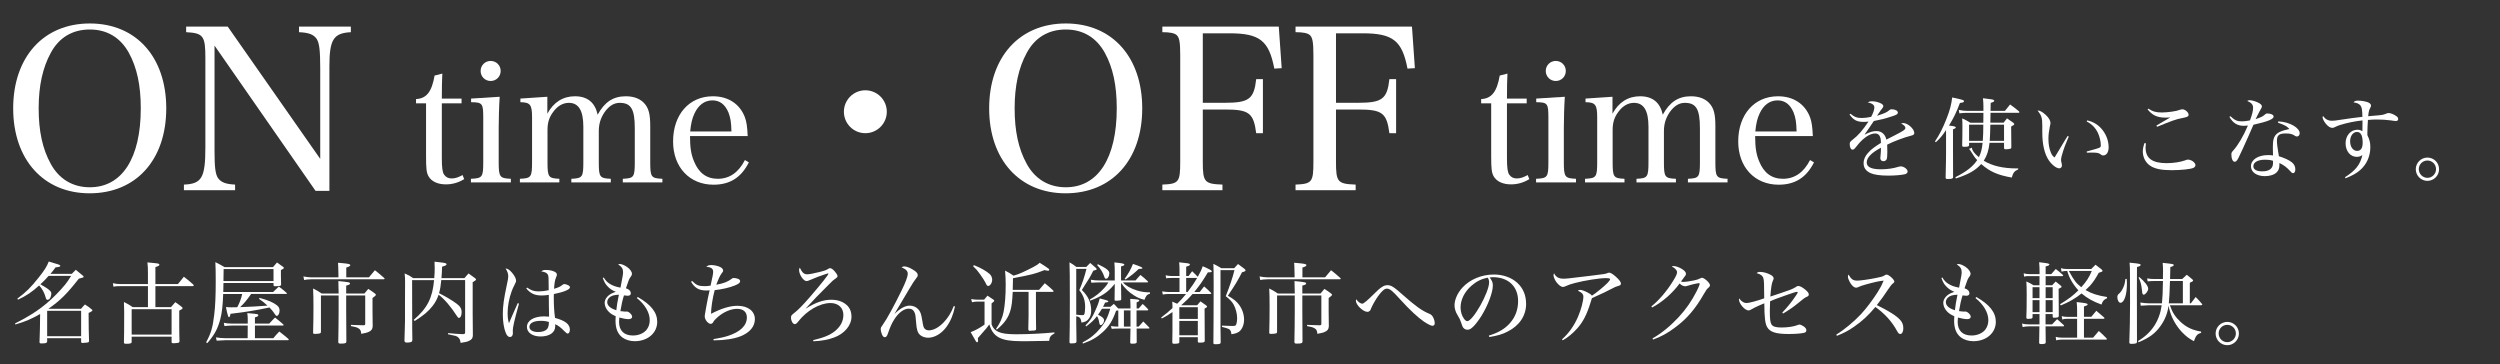 <?xml version="1.0" encoding="UTF-8"?><svg id="_レイヤー_2" xmlns="http://www.w3.org/2000/svg" width="1156.013" height="168.464" viewBox="0 0 1156.013 168.464"><rect x="0" y="0" width="1156.013" height="168.464" fill="#333333" stroke="none"/><defs><style>.cls-1{fill:#fff;stroke-width:0px;}</style></defs><g id="_レイヤー_1-2"><path class="cls-1" d="M33.198,126.641c.74-.822.987-1.069,1.85-1.892,1.439,1.192,1.892,1.562,3.414,2.837.165.165.206.247.206.329,0,.37-.206.452-2.221.946-5.552,7.073-8.554,10.075-14.105,13.94h15.133c.699-.864.946-1.151,1.81-2.015,1.439.905,1.851,1.234,3.208,2.344.165.123.247.206.247.329,0,.329-.576.74-1.768,1.234.041,6.826.041,8.553.206,13.036-.082.329-.165.494-.411.576-.206.083-.247.083-2.632.288-.37,0-.535-.124-.617-.494v-1.727h-15.709v1.686c-.206.576-.781.74-2.673.74-.576,0-.74-.082-.864-.494.165-4.153.247-8.183.288-13.118-4.03,2.303-6.827,3.495-11.432,4.852l-.165-.493c6.127-3.043,10.527-5.839,14.804-9.458,2.919-2.467,6.004-5.634,8.348-8.471.987-1.233,1.563-2.097,2.796-4.071h-10.404c-1.316,1.521-2.509,2.714-3.825,3.907q.329.247,2.796,1.686c.576.329,1.398,1.028,1.851,1.522.288.329.411.658.411,1.11,0,.617-.247,1.522-.576,2.098-.247.411-.822.781-1.192.781-.452,0-.658-.329-.905-1.275-.535-1.974-1.604-3.948-2.961-5.387-3.413,3.125-5.921,4.771-9.787,6.58l-.288-.493c3.948-2.92,6.25-5.182,9.828-9.705,2.632-3.29,3.866-5.223,4.688-7.443,1.069.329,1.892.576,2.426.74,2.467.699,2.919.905,2.919,1.275s-.699.576-2.179.658c-1.028,1.398-1.398,1.851-2.385,3.043h9.87ZM21.807,155.468h15.709v-11.761h-15.709v11.761Z"/><path class="cls-1" d="M82.263,131.37c.905-1.151,1.851-2.303,2.755-3.413,1.974,1.521,2.55,2.015,4.359,3.619.124.165.206.288.206.411,0,.165-.247.329-.411.329h-17.312v9.705h7.196c.864-1.028,1.152-1.357,2.015-2.303,1.316.905,1.727,1.234,2.961,2.18.288.206.37.37.37.576,0,.37-.206.494-1.521,1.151v6.868c0,2.796.041,5.181.123,7.32-.041.411-.164.576-.576.699-.288.083-1.562.206-2.179.206-.699,0-.905-.124-.905-.576v-2.467h-18.464v2.509c-.083.617-.658.781-2.591.781-.74,0-.987-.165-.987-.617v-.124q.123-3.043.123-13.735c0-.946-.041-2.426-.123-4.853,1.851.946,2.385,1.234,4.071,2.385h7.032v-9.705h-12.378c-1.851,0-2.673.041-3.578.247l-.247-1.604c1.192.288,2.385.411,3.824.411h12.378v-4.77c0-2.961-.041-3.496-.247-5.264,4.4.411,4.647.452,5.058.576.329.123.494.288.494.493,0,.37-.37.617-1.851,1.11v7.854h10.404ZM60.879,154.728h18.464v-11.761h-18.464v11.761Z"/><path class="cls-1" d="M116.113,135.935c-2.138,3.043-3.29,4.4-5.058,6.086,4.729-.165,7.896-.329,12.625-.699-1.522-1.398-2.221-1.974-3.907-3.125l.247-.452c3.989,1.069,6.333,2.097,8.019,3.413.863.658,1.233,1.439,1.233,2.426,0,1.316-.576,2.467-1.274,2.467-.412,0-.412-.041-1.439-1.562-.411-.617-.946-1.275-1.974-2.303-6.004,1.274-11.226,2.138-18.011,2.919-.165,1.11-.37,1.562-.74,1.562q-.453,0-1.357-4.688c1.069.082,1.563.123,2.55.123q.37,0,2.673-.041c1.11-2.015,1.851-4.112,2.303-6.127h-8.8c-.206,5.511-.576,8.759-1.357,11.72-1.192,4.4-2.673,7.196-6.004,11.021l-.534-.411c2.262-4.112,3.084-6.991,3.742-12.707.493-3.907.699-8.841.699-15.298,0-4.235-.041-6.539-.165-9.047,1.892.946,2.468,1.275,4.236,2.303h22.412c.781-.946,1.028-1.233,1.851-2.138,1.275.863,1.686,1.151,2.878,2.056.206.165.288.288.288.452,0,.288-.37.535-1.357.987v2.344c0,1.521,0,1.933.082,4.482-.124.329-.247.411-.535.493-.535.083-1.439.165-2.344.165-.37,0-.494-.082-.617-.411v-1.069h-23.152c0,.782-.041,1.522-.041,1.892,0,1.357,0,1.604-.041,2.262h23.028c1.151-1.11,1.48-1.439,2.673-2.509,1.521,1.151,2.015,1.521,3.536,2.878.124.083.206.206.206.288,0,.165-.164.247-.452.247h-16.12ZM114.55,147.244c0-.74-.041-1.316-.206-2.468,2.385.165,4.441.412,4.853.576.123.083.247.247.247.412,0,.411-.37.658-1.562.987v2.878h6.621c1.11-1.233,1.48-1.604,2.673-2.796,1.686,1.316,2.221,1.769,3.907,3.249.041.082.041.164.041.247,0,.124-.123.206-.329.206h-12.912v5.839h8.512c1.151-1.398,1.521-1.81,2.755-3.084,1.809,1.398,2.344,1.851,4.153,3.372.123.123.247.288.247.37,0,.164-.165.288-.494.288h-28.827c-.781,0-2.221.083-4.03.206l-.37-1.521c1.562.247,2.919.37,4.235.37h10.445l.041-5.839h-7.279c-.781,0-2.837.124-3.495.247l-.288-1.521c1.028.247,2.221.37,3.742.37h7.32v-2.385ZM126.476,124.42h-23.069q0,1.192-.083,5.552h23.152v-5.552Z"/><path class="cls-1" d="M156.501,127.299q-.082-4.77-.206-5.798c1.028.082,1.81.164,2.303.206,2.632.247,3.372.452,3.372.904,0,.37-.494.699-1.851,1.11v4.523h10.486c1.151-1.439,1.521-1.85,2.755-3.29,1.809,1.439,2.385,1.892,4.235,3.537.165.123.247.288.247.37,0,.165-.206.288-.453.288h-33.433c-1.274,0-2.467.124-3.331.329l-.329-1.645c1.275.247,2.632.411,3.619.411h12.583v-.946ZM168.509,135.729c.74-.905.946-1.192,1.768-2.138,1.521.946,1.974,1.275,3.208,2.221.206.206.329.37.329.493,0,.288-.452.74-1.562,1.48v6.168q.041,5.223.082,6.95c-.123,1.357-.535,1.933-1.809,2.55-.782.37-1.769.617-3.496.904-.082-1.439-.411-2.056-1.357-2.59-.781-.453-1.727-.699-3.413-.987l.041-.576c.699.041,1.316.041,1.686.083q2.796.082,4.277.123c.493-.082.617-.247.617-.74v-13.036h-8.8v6.909q.082,6.826.082,14.187c0,.987-.37,1.151-2.714,1.151-.781,0-.987-.164-1.028-.781.082-4.235.164-10.034.164-14.311v-7.155h-8.183v16.819c0,.411-.124.576-.452.699-.288.124-1.398.247-2.344.247-.617,0-.822-.124-.822-.576.123-4.976.165-7.443.165-11.925,0-3.907-.042-5.469-.165-8.512,1.85.946,2.385,1.275,3.989,2.344h7.813v-.37c0-1.851-.041-3.824-.123-5.387,4.77.452,5.387.576,5.387,1.11,0,.411-.411.617-1.768.987v3.66h8.43Z"/><path class="cls-1" d="M204.044,129.52c-.247,2.673-.494,4.153-1.028,6.045,2.755,1.357,5.675,3.084,8.019,4.771,1.81,1.316,2.426,2.385,2.426,4.071,0,1.48-.535,2.591-1.275,2.591-.288,0-.494-.165-.987-.987-2.755-4.277-5.716-7.731-8.389-9.746-.617,1.892-1.439,3.496-2.755,5.182-1.974,2.549-4.112,4.359-8.307,6.991l-.452-.535c6.25-5.305,8.718-10.157,9.417-18.382h-10.157l.041,19.204c0,3.125,0,4.771.083,8.513-.124.863-.494,1.069-2.056,1.151h-.617c-.658,0-.946-.247-.987-.905l.247-8.924v-9.417l.042-8.594c0-1.769-.042-2.55-.206-4.112,1.809.781,2.344,1.069,3.948,2.179h9.746c.165-1.892.206-3.125.206-4.482,0-1.069-.042-1.728-.083-3.125.946.124,1.727.206,2.18.247,2.714.288,3.372.453,3.372.946,0,.411-.412.658-2.056,1.11-.083,2.344-.124,3.372-.288,5.305h10.61c.781-.946,1.028-1.233,1.892-2.179,1.316.905,1.727,1.192,2.96,2.138.329.247.535.494.535.617,0,.329-.411.658-1.562,1.275v14.722c0,.74,0,2.426.041,4.729,0,1.768,0,2.056.041,5.099-.041,1.357-.452,1.933-1.686,2.549-.822.453-1.809.658-3.989.987-.165-1.398-.493-2.056-1.233-2.673-.658-.493-1.069-.617-4.565-1.316v-.534c3.084.288,4.153.37,6.785.493.823-.041,1.11-.206,1.11-.74v-24.262h-11.021Z"/><path class="cls-1" d="M239.991,140.376c-2.262,8.183-2.879,10.979-2.879,12.542,0,.206,0,.411.042.658v.535c0,1.028-.535,1.727-1.316,1.727-.823,0-1.439-.617-1.974-1.933-.863-2.056-1.357-5.223-1.357-8.554,0-3.701.452-7.114,1.851-13.611.535-2.426.658-3.125.658-3.948,0-1.234-.329-2.18-1.233-3.66,1.028.123,1.768.576,2.878,1.85,1.234,1.398,1.974,2.796,1.974,3.784,0,.493-.083.699-.699,1.933-.699,1.357-.946,1.933-1.357,3.043-1.152,3.125-1.851,6.868-1.851,9.952,0,1.933.165,3.249.617,4.77.535-1.233.74-1.686,1.768-4.112.864-1.933,1.193-2.714,2.303-5.181l.576.206ZM243.733,132.974c1.974,1.357,3.208,1.768,5.428,1.768,1.274,0,3.043-.206,4.564-.576,0-5.675-.041-6.539-.411-7.196-.412-.781-1.398-1.275-3.002-1.439.617-.576,1.028-.699,2.22-.699,1.234,0,2.426.206,3.455.617,1.028.37,1.521.904,1.521,1.521,0,.329,0,.37-.37,1.274-.535,1.275-.74,2.426-.946,5.305,1.933-.576,2.919-1.028,3.783-1.728.411-.37.617-.452.946-.452.576,0,1.48.288,2.015.617.37.206.617.535.617.864,0,1.028-2.755,2.18-7.443,3.125-.041.576-.041,1.069-.041,1.274,0,3.783.165,6.703.576,9.746,4.812,1.316,6.868,2.961,6.868,5.428,0,1.028-.411,1.81-.987,1.81-.37,0-.658-.206-1.48-1.028-1.851-1.851-2.714-2.549-4.318-3.29v1.028c0,2.837-2.673,4.647-6.785,4.647-3.701,0-6.292-1.81-6.292-4.4,0-2.96,3.167-4.894,7.937-4.894.699,0,1.275.042,2.303.124v-.658l-.083-4.277-.041-5.14c-1.234.206-2.138.288-3.249.288-3.208,0-5.141-.864-7.155-3.249l.37-.411ZM250.025,148.354c-3.249,0-5.223,1.069-5.223,2.796,0,1.439,1.563,2.385,3.989,2.385,1.85,0,3.331-.452,4.112-1.316.453-.494.699-1.11.823-1.892.041-.288.082-.987.082-1.316v-.124c-1.11-.37-2.303-.535-3.783-.535Z"/><path class="cls-1" d="M279.187,128.327c.905,1.48,1.562,2.138,2.837,2.961,1.439.863,2.714,1.316,4.894,1.727,1.11-5.757,1.193-6.168,1.193-7.196,0-1.522-.576-2.426-2.262-3.578.329-.123.452-.164.74-.164.823,0,1.974.452,3.29,1.316,1.439.987,2.344,2.262,2.344,3.249,0,.452-.123.699-.534,1.275-.823,1.11-.864,1.274-2.262,5.387,1.439.412,2.262,1.275,2.262,2.385,0,.658-.535,1.069-1.439,1.069-.411,0-1.028-.083-1.727-.165-.699,2.221-1.193,4.4-1.645,7.279.864.123,1.604.206,2.056.206h.37c.247-.042.411-.042.452-.042,1.028,0,2.55,1.439,2.55,2.426,0,.658-.617,1.11-1.604,1.11-1.151,0-2.714-.288-4.318-.74-.082.987-.123,1.48-.123,2.015,0,4.03,2.303,6.292,6.415,6.292,2.673,0,5.14-1.069,6.415-2.796.905-1.234,1.357-2.673,1.357-4.277,0-3.496-2.179-7.238-5.963-10.24l.412-.493c6.168,3.537,9.006,7.155,9.006,11.473,0,5.181-4.4,8.965-10.404,8.965-2.179,0-4.277-.658-5.716-1.728-2.139-1.645-3.167-4.112-3.167-7.772,0-.535.041-1.069.082-2.056-1.562-.699-2.344-1.192-3.208-2.056-1.192-1.151-1.892-2.714-1.892-4.112,0-1.028.453-2.015,1.275-2.919.946-.987,1.974-1.563,3.866-2.18-1.686-.699-2.838-1.439-3.989-2.755-.863-.946-1.316-1.768-2.015-3.66l.452-.206ZM281.654,137.703c-.535.576-.863,1.275-.863,1.974,0,1.645,1.439,2.92,4.194,3.783.206-2.097.576-4.235,1.192-7.196-2.385.124-3.578.494-4.523,1.439Z"/><path class="cls-1" d="M320.068,129.931c1.892,1.933,3.002,2.385,5.675,2.385.987,0,1.645-.041,2.837-.247.987-4.441,1.192-5.552,1.192-6.374,0-1.48-.946-2.18-3.208-2.303.822-.658,1.275-.823,2.303-.823,1.316,0,2.92.329,4.071.864.905.411,1.439,1.028,1.439,1.645,0,.452-.041.493-.699,1.357-.699.905-1.398,2.344-2.467,5.223,3.208-.535,5.428-1.398,7.155-2.755.37-.288.535-.37.863-.37.576,0,1.357.165,1.974.37.74.288,1.028.617,1.028,1.151,0,.699-.699,1.234-2.385,1.933-2.591,1.028-5.716,1.769-9.376,2.18-1.028,3.948-1.645,7.978-1.686,10.938,4.729-2.467,8.759-3.701,12.254-3.701,4.811,0,8.019,2.468,8.019,6.168,0,3.413-2.385,6.25-6.662,7.937-2.919,1.152-7.402,1.851-11.72,1.851h-.74v-.576c3.495-.576,4.77-.863,6.456-1.398,5.839-1.81,8.965-4.812,8.965-8.595,0-2.508-1.645-3.989-4.482-3.989s-6.127,1.357-8.923,3.742c-1.234,1.069-1.728,1.604-2.262,2.591-.247.37-.658.617-1.069.617-1.193,0-2.755-1.933-2.755-3.455,0-.37.083-.904.206-1.562.042-.206.247-1.439.535-3.084.37-2.097,1.069-5.552,1.521-7.402-.699.042-1.069.083-1.48.083-3.372,0-5.387-1.11-7.114-4.071l.535-.329Z"/><path class="cls-1" d="M376.001,157.277c4.935-1.151,7.772-2.303,10.157-4.236,2.549-2.097,3.824-4.564,3.824-7.443,0-3.29-2.385-5.469-5.963-5.469-4.935,0-10.938,3.454-14.886,8.512-.74.946-1.11,1.234-1.645,1.234-.863,0-1.727-1.48-1.727-3.002,0-.823.206-1.152,1.275-1.974,1.892-1.439,3.989-3.537,7.402-7.484,5.305-6.127,8.636-10.322,8.636-10.897,0-.082-.082-.123-.123-.123-.042,0-.083,0-.124.041-.165.041-.494.165-.987.288-2.221.699-5.099,1.769-7.073,2.673-1.11.493-1.398.576-1.851.576-1.398,0-3.413-3.002-3.413-5.141,0-.329.083-.576.329-1.069,1.11,2.344,1.974,3.084,3.413,3.084.946,0,2.878-.37,5.88-1.11,2.139-.576,2.837-.781,3.537-1.233.617-.412.822-.494,1.192-.494.576,0,1.398.576,2.303,1.686.74.863,1.11,1.521,1.11,1.974,0,.412-.165.617-.699.987-1.151.781-1.604,1.151-3.331,2.919-4.564,4.523-7.402,7.484-10.65,11.062l.041.041c4.564-2.837,8.101-4.071,11.761-4.071,2.879,0,5.346.822,7.114,2.426,1.48,1.316,2.221,3.125,2.221,5.428,0,3.989-3.249,7.854-7.978,9.582-2.879,1.069-5.84,1.604-9.623,1.769l-.123-.535Z"/><path class="cls-1" d="M441.597,141.692c-.781,3.824-2.015,6.785-3.948,9.458-2.22,3.084-5.469,5.017-8.471,5.017-1.357,0-2.714-.452-3.619-1.192-1.192-.987-1.686-2.385-1.933-5.716-.206-2.961-.329-3.742-.658-4.605-.493-1.275-1.398-1.933-2.755-1.933-2.139,0-4.482,1.686-6.457,4.606-1.357,2.056-2.015,3.537-3.249,7.073-.37,1.11-.781,1.521-1.398,1.521-.494,0-.905-.412-1.275-1.234-.329-.822-.576-1.768-.576-2.467s.082-.864,1.028-2.18c1.686-2.262,5.305-8.923,8.677-15.832,1.81-3.742,2.796-6.374,2.796-7.525,0-1.357-.74-2.138-2.878-3.084.535-.329.822-.411,1.275-.411,1.151,0,2.878.699,4.605,1.892,1.151.781,1.604,1.398,1.604,2.097,0,.576-.124.822-.823,1.645-.617.74-1.357,1.892-3.454,5.387q-4.359,7.279-6.456,10.897h.041c2.673-2.591,4.894-3.783,7.032-3.783,1.48,0,2.92.617,3.825,1.604,1.069,1.11,1.439,2.179,1.933,5.264.494,2.96.617,3.372,1.275,3.948.493.411,1.069.617,1.768.617,2.097,0,4.647-1.357,6.868-3.701,2.056-2.179,3.413-4.4,4.646-7.525l.576.165Z"/><path class="cls-1" d="M449.087,138.279c.946.165,1.933.288,2.591.288h3.372l1.562-1.85c1.234.781,1.562,1.028,2.714,1.809.288.206.411.37.411.535,0,.247-.247.494-1.234,1.234v9.664c.658,1.81,1.48,2.714,3.167,3.496,1.686.781,4.194,1.11,8.266,1.11,5.51,0,12.337-.329,17.642-.863v.493c-1.727.864-2.303,1.686-2.426,3.414l-10.445.165h-2.467c-9.417,0-13.036-1.892-14.763-7.772-1.028,1.439-1.604,2.139-3.125,3.824-1.233,1.398-1.521,1.686-2.18,2.509.042.781.083,1.069.083,1.192,0,.453-.165.74-.452.74-.165,0-.329-.124-.535-.411-.083-.165-1.48-2.591-2.426-4.277,1.809-.617,4.482-2.056,6.415-3.495v-10.61h-3.578c-.74,0-1.234.083-2.221.288l-.37-1.48ZM450.362,122.611c2.919,1.11,5.963,2.838,7.361,4.195.658.617,1.069,1.604,1.069,2.549,0,1.398-.946,2.879-1.851,2.879-.453,0-.658-.247-1.151-1.316-.329-.74-1.439-2.509-2.632-4.153-1.11-1.563-1.769-2.344-3.208-3.701l.411-.453ZM479.024,146.174q.042,2.221.042,3.783,0,1.192.041,2.097c-.041.699-.288.822-1.81.822-.247.042-.576.042-1.028.083h-.124c-.452,0-.617-.247-.658-.822l.123-5.84v-11.35h-7.32c-.247,4.647-.452,6.292-1.028,8.471-.987,3.496-2.796,6.045-6.292,8.965l-.411-.288c1.933-2.755,2.92-5.058,3.496-7.813.658-3.413.987-7.608.987-12.707,0-2.262-.082-3.865-.288-6.456,1.728.905,2.262,1.233,3.907,2.344,2.714-.781,4.606-1.645,9.088-3.948,1.604-.863,2.22-1.275,3.002-2.015,1.398.822,3.454,2.22,4.153,2.755.165.124.288.37.288.494,0,.247-.288.452-.576.452-.124,0-.699-.082-1.686-.288-4.359,1.727-5.88,2.097-14.516,3.742-.041,1.768-.041,2.015-.124,5.387h12.172q1.398-1.604,2.673-3.084c1.727,1.398,2.221,1.851,3.866,3.372.123.123.206.247.206.288,0,.165-.165.329-.37.329h-7.813v11.227Z"/><path class="cls-1" d="M497.659,149.258c0,.658,0,1.686.041,3.043.042,2.385.042,3.249.083,5.675-.165.617-.494.781-1.81.781-.288,0-.535,0-.699.041h-.083c-.452,0-.658-.206-.658-.699.123-5.223.165-8.512.165-19.656,0-9.705-.042-14.845-.165-17.148,1.48.864,1.933,1.152,3.166,2.139h4.606c.781-.781,1.028-1.028,1.81-1.851,1.151.987,1.521,1.275,2.59,2.262.329.329.412.452.412.617,0,.247-.165.329-1.604.74-1.316,2.673-1.48,3.002-5.264,8.883,3.002,2.96,4.318,5.839,4.318,9.458,0,2.015-.494,3.331-1.604,4.4-.699.658-1.357.946-2.878,1.234-.288-2.056-.781-2.673-2.426-2.92v3.002ZM497.659,145.516c.987.124,2.344.206,2.837.206.576,0,.823-.123.946-.576.206-.617.329-1.933.329-3.208,0-3.084-.781-5.346-2.714-7.772,1.316-2.878,2.385-6.086,3.331-9.828h-4.729v21.178ZM516.945,143.542c-.288.082-.411.123-.864.123-1.562,4.524-3.167,7.114-6.045,9.788-2.714,2.508-5.181,3.948-9.293,5.428l-.165-.534c3.454-1.81,5.88-3.742,8.225-6.58,2.179-2.591,3.372-4.894,4.605-9.006h-3.865c-.658,1.11-1.069,1.727-1.81,2.755,2.015.987,2.796,1.728,2.796,2.673s-.864,2.138-1.521,2.138c-.37,0-.576-.288-.699-1.069-.247-1.48-.494-2.179-1.069-3.084-1.398,1.851-2.426,2.837-4.976,4.77l-.329-.452c2.344-2.467,3.167-3.742,4.564-6.95,1.028-2.221,1.563-3.701,2.015-5.552q3.989.946,3.989,1.316c0,.329-.37.494-1.521.617-.411.946-.576,1.274-.946,1.933h3.454c.658-.535.864-.74,1.563-1.357q.905.946,1.974,2.097l.083.041h5.634c0-1.768-.041-2.55-.124-4.441,3.742.247,4.194.329,4.194.782,0,.247-.288.493-1.233.822v2.837h.946c.781-.946,1.028-1.234,1.851-2.097,1.11.987,1.439,1.316,2.467,2.426.082.123.123.247.123.288,0,.165-.206.288-.493.288h-4.935v7.484h.987c.946-1.028,1.233-1.316,2.138-2.385,1.234,1.192,1.604,1.562,2.755,2.796.041.123.082.206.082.288,0,.165-.165.206-.617.206h-5.305q0,2.056.041,6.168v.124c0,.535-.494.699-2.221.699-.576,0-.74-.124-.781-.576q.041-1.974.124-6.416h-5.716c-1.151,0-1.727.042-2.96.124l-.37-1.275c1.11.165,2.303.247,3.413.247v-7.484h-.165ZM525.087,129.684c.946-1.151,1.275-1.48,2.262-2.549,1.521,1.192,1.974,1.604,3.413,2.96.083.083.124.206.124.288,0,.123-.206.206-.452.206h-11.186c1.192,1.439,3.537,2.796,6.415,3.701,2.097.658,3.701.863,6.086.904v.617c-1.439.452-1.769.822-2.55,2.837-2.138-.576-3.084-.987-4.647-1.933-2.59-1.604-4.441-3.414-6.168-5.922v1.686c0,1.398.041,3.125.082,5.921-.082.288-.206.412-.452.494-.453.083-1.398.165-2.015.165-.453,0-.617-.124-.617-.494q.041-1.069.041-2.837,0-.987.041-2.919v-1.563c-1.851,2.262-3.002,3.372-5.017,4.729-1.892,1.233-3.372,1.933-6.333,3.043l-.165-.535c2.755-1.562,4.729-3.125,6.662-5.305.74-.823,1.151-1.316,1.933-2.591h-4.441c-1.151,0-2.509.082-3.455.165l-.247-1.398c1.398.247,2.509.329,3.66.329h7.402v-4.564c0-1.439-.041-2.18-.165-3.783,3.701.37,4.606.576,4.606,1.028,0,.329-.453.576-1.521.823v6.497h6.703ZM507.651,122.159c3.825,1.81,5.305,2.961,5.305,4.153,0,1.398-.699,2.591-1.521,2.591-.37,0-.617-.288-.864-1.069-.494-1.645-1.727-3.66-3.208-5.223l.288-.452ZM519.701,151.027h3.043v-7.484h-3.043v7.484ZM520.029,128.944c1.727-2.385,2.796-4.235,3.866-6.909,3.495,1.193,4.359,1.604,4.359,1.933,0,.288-.494.37-1.727.411-2.139,2.015-3.084,2.796-6.045,4.853l-.453-.288Z"/><path class="cls-1" d="M553.838,128.039c1.192-2.097,1.686-3.167,2.303-4.935,3.372,1.48,4.195,1.974,4.195,2.344s-.412.493-1.728.493h-.082c-2.303,3.866-3.742,5.963-6.292,9.088h2.509c.863-1.152,1.151-1.48,2.056-2.591,1.398,1.233,1.809,1.604,3.125,2.919.124.165.206.247.206.329,0,.165-.164.247-.493.247h-8.184c-1.686,1.933-3.208,3.414-5.264,5.223h7.361c.658-.822.864-1.069,1.563-1.809,1.151.781,1.521,1.028,2.549,1.809.329.247.494.453.494.617,0,.247-.288.494-1.151.905,0,6.209.041,12.049.082,14.886,0,.699-.452.864-2.344.864-.699,0-.864-.124-.864-.576v-1.933h-8.553v2.22c0,.288-.042.412-.165.535-.247.165-1.069.288-2.015.288-.905,0-1.069-.124-1.069-.74.083-3.66.083-4.359.083-13.94-1.727,1.233-2.714,1.851-4.935,3.002l-.288-.494c2.18-1.645,3.084-2.385,5.223-4.318,0-1.316,0-1.645-.124-3.002,1.11.453,1.604.699,2.303.987,1.645-1.604,2.55-2.632,4.112-4.523h-7.813c-1.151,0-2.015.083-2.961.247l-.288-1.439c1.152.165,2.262.288,3.249.288h4.77v-6.498h-3.742c-.987,0-1.521.041-2.426.165l-.247-1.398c1.069.247,1.933.329,2.92.329h3.495v-2.837c0-1.521-.041-2.138-.165-3.496,3.989.453,4.112.453,4.523.576.288.123.453.288.453.452,0,.37-.411.617-1.728.987v4.318h1.11c.699-.946.905-1.275,1.645-2.221,1.151,1.11,1.521,1.48,2.55,2.509l.041.123ZM553.879,142.062h-8.553v5.428h8.553v-5.428ZM545.326,148.395v6.621h8.553v-6.621h-8.553ZM553.509,128.533h-5.017v6.498h.658c1.727-2.262,3.084-4.195,4.4-6.498h-.041ZM564.365,151.89c0,.288,0,1.316.041,2.796,0,.781.041,2.015.041,3.578,0,.74-.452.905-2.426.905-.781,0-.946-.124-.946-.658.042-3.331.124-14.722.124-26.812,0-5.223-.041-7.608-.124-9.705,1.645.823,2.139,1.11,3.66,2.015h5.963c.74-.864.987-1.11,1.768-1.933,1.357.987,1.768,1.274,2.961,2.22.411.412.535.576.535.74,0,.329-.494.576-1.645.864-2.221,4.277-2.837,5.264-6.539,10.856,2.755,1.562,3.948,2.549,5.223,4.235,1.439,1.974,2.262,4.4,2.262,6.785,0,2.262-.781,4.236-2.056,5.387-.822.699-1.768,1.069-3.783,1.398-.206-1.48-.453-2.015-1.234-2.426-.452-.247-.987-.412-3.167-.987l.042-.576c2.426.124,3.742.165,4.77.165.987,0,1.357-.082,1.562-.329.37-.37.658-1.851.658-3.29,0-2.056-.658-4.523-1.604-6.25-.781-1.398-1.645-2.303-3.66-3.907,2.015-5.099,3.002-8.06,4.03-12.049h-6.456v26.976Z"/><path class="cls-1" d="M598.626,127.299q-.082-4.77-.206-5.798c1.028.082,1.81.164,2.303.206,2.632.247,3.372.452,3.372.904,0,.37-.494.699-1.851,1.11v4.523h10.486c1.151-1.439,1.521-1.85,2.755-3.29,1.809,1.439,2.385,1.892,4.235,3.537.165.123.247.288.247.37,0,.165-.206.288-.453.288h-33.433c-1.275,0-2.467.124-3.331.329l-.329-1.645c1.275.247,2.632.411,3.619.411h12.583v-.946ZM610.634,135.729c.74-.905.946-1.192,1.768-2.138,1.521.946,1.974,1.275,3.208,2.221.206.206.329.37.329.493,0,.288-.452.74-1.562,1.48v6.168q.041,5.223.082,6.95c-.123,1.357-.535,1.933-1.809,2.55-.782.37-1.769.617-3.496.904-.082-1.439-.411-2.056-1.357-2.59-.781-.453-1.727-.699-3.413-.987l.041-.576c.699.041,1.316.041,1.686.083q2.796.082,4.277.123c.493-.082.617-.247.617-.74v-13.036h-8.8v6.909q.082,6.826.082,14.187c0,.987-.37,1.151-2.714,1.151-.781,0-.987-.164-1.028-.781.082-4.235.164-10.034.164-14.311v-7.155h-8.183v16.819c0,.411-.124.576-.453.699-.288.124-1.398.247-2.344.247-.617,0-.822-.124-.822-.576.123-4.976.165-7.443.165-11.925,0-3.907-.042-5.469-.165-8.512,1.851.946,2.385,1.275,3.989,2.344h7.813v-.37c0-1.851-.041-3.824-.123-5.387,4.77.452,5.387.576,5.387,1.11,0,.411-.411.617-1.768.987v3.66h8.43Z"/><path class="cls-1" d="M629.968,140.417q.863,0,5.305-4.441c3.002-3.043,4.605-4.112,6.25-4.112,1.768,0,3.043.822,7.237,4.564,5.634,5.017,8.965,7.402,12.131,8.636.987.37,1.521.987,2.056,2.221.288.658.494,1.521.494,2.179,0,.699-.453,1.193-1.028,1.193-.658,0-2.179-.74-3.865-1.851-2.92-2.015-6.703-5.511-11.062-10.322-3.66-4.071-4.853-5.017-6.168-5.017-1.11,0-2.303,1.028-4.153,3.578-1.151,1.604-2.55,4.112-3.125,5.469-.329.905-.411,1.069-.699,1.275-.288.288-.658.411-1.028.411-2.015,0-5.346-3.208-5.346-5.14q0-.082.164-.699c.823,1.234,1.933,2.056,2.838,2.056Z"/><path class="cls-1" d="M688.449,155.18c4.441-1.357,7.361-3.084,9.746-5.757,2.509-2.837,3.783-6.25,3.783-10.198,0-6.785-4.523-11.062-11.72-11.062-.411,0-.74.041-1.439.124,1.11,1.48,1.48,2.385,1.48,3.701,0,3.249-2.221,9.129-5.305,14.146-1.48,2.344-3.167,4.482-4.277,5.387-.822.699-1.439.946-2.179.946-.699,0-1.398-.329-1.851-.863-.37-.412-.658-1.151-1.11-2.591-.411-1.234-.699-1.851-1.48-3.084-.987-1.562-1.521-3.208-1.521-4.729,0-2.59,1.357-5.675,3.619-8.183,3.413-3.783,8.924-6.086,14.599-6.086,4.153,0,8.06,1.357,10.733,3.784,2.755,2.467,4.154,5.798,4.154,9.828,0,5.387-3.084,10.034-8.513,12.748-2.426,1.274-4.688,1.933-8.471,2.549l-.247-.658ZM680.472,132.069c-3.249,2.796-5.099,6.497-5.099,10.116,0,1.892.576,3.824,1.562,5.181.494.699,1.069,1.151,1.521,1.151,2.632,0,10.116-13.282,10.116-17.97,0-.412-.082-.864-.206-1.316-.124-.288-.329-.823-.37-.823-2.961.535-5.223,1.686-7.525,3.66Z"/><path class="cls-1" d="M722.259,156.907c3.125-2.714,5.675-6.333,7.484-10.568,1.357-3.167,2.426-7.238,2.426-9.17,0-1.151-.822-2.015-2.549-2.714.287-.288.616-.411,1.11-.411.616,0,2.015.494,3.289,1.151,1.192.617,1.687.987,2.098,1.522,1.892-1.193,5.511-4.154,7.155-5.84.904-.987,1.233-1.398,1.233-1.727,0-.411-.452-.535-2.097-.535-2.838,0-9.705,1.069-14.064,2.221-1.933.494-3.043.864-4.646,1.604-.247.123-.699.247-.987.247-.863,0-2.056-.905-3.084-2.303-.699-.987-1.274-2.344-1.274-3.043,0-.329.082-.617.246-.987.822,1.728,2.18,2.509,4.277,2.509,1.48,0,1.851-.041,9.951-1.028.617-.082,1.728-.247,3.084-.37,6.415-.781,6.539-.781,7.566-1.274.247-.083.37-.124.576-.124.699,0,1.686.617,3.166,1.933,1.563,1.398,2.304,2.426,2.304,3.125,0,.617-.37.905-1.521,1.192-.74.206-1.152.37-2.016.822-3.207,1.686-4.812,2.468-9.869,4.729q-.206.617-.617,1.933c-1.727,5.634-3.495,9.047-6.209,12.09-2.139,2.385-4.318,4.153-6.662,5.469l-.37-.452Z"/><path class="cls-1" d="M763.592,141.692c3.537-2.837,7.155-7.073,9.993-11.679,1.357-2.139,1.892-3.331,1.892-4.112,0-.535-.164-.864-.658-1.398-.452-.453-.575-.576-.986-.823-.083-.041-.165-.082-.288-.123-.082-.083-.288-.165-.493-.329.328-.165.534-.206.822-.206,1.027,0,2.508.535,3.865,1.357,1.233.781,1.851,1.521,1.851,2.179,0,.535-.041.658-1.192,2.139-.041.082-.124.206-1.11,1.521.534.124.781.165,1.069.165.904,0,2.878-.288,4.894-.699,1.521-.329,2.056-.494,3.084-1.028.329-.165.493-.206.699-.206.493,0,1.315.493,2.262,1.357.945.863,1.397,1.562,1.397,2.097,0,.411-.164.658-.657,1.11-.781.658-.946.863-2.098,2.837-3.947,6.909-7.689,11.309-13.036,15.338-3.577,2.755-6.826,4.524-10.527,5.84l-.246-.535c4.235-2.426,8.101-5.593,12.008-9.746,3.413-3.66,6.209-7.69,8.43-12.131.617-1.233,1.028-2.179,1.192-2.673.083-.247.124-.411.124-.452.041-.124.082-.206.082-.288,0-.082-.082-.206-.165-.247h-.164s-.082-.041-.206-.041l-.164.082c-.123.041-.329.041-.617.083-.328,0-2.303.493-3.166.74-.617.206-1.233.37-1.728.494-.205.041-.328.083-.452.083-.246,0-1.028-.206-1.315-.329-.494-.247-.823-.494-1.316-.987-3.372,4.564-7.978,8.594-12.707,11.103l-.37-.494Z"/><path class="cls-1" d="M824.132,144.529c2.18-2.262,4.235-4.77,6.209-7.69.576-.781.946-1.48.946-1.604,0-.165-.123-.288-.288-.288-.575,0-2.056.452-5.346,1.645-4.605,1.645-5.429,1.933-7.155,2.714-.082,1.686-.124,2.837-.124,4.441,0,3.701.206,5.387.782,6.292.657.987,2.015,1.398,4.564,1.398,2.878,0,5.675-.411,7.443-1.11.534-.206.616-.247.904-.247.411,0,1.069.288,1.81.74.904.576,1.397,1.233,1.397,1.933,0,.576-.37.987-1.11,1.151-1.356.329-4.153.535-7.155.535-5.88,0-8.594-.905-9.91-3.249-.904-1.645-1.233-4.482-1.274-10.938q-.452.165-2.057.864c-1.521.658-3.248,1.521-3.906,1.933-.535.37-.946.494-1.357.494-1.686,0-4.399-3.125-4.399-5.058,0-.041.041-.288.082-.494,1.192,1.521,2.221,2.139,3.454,2.139,1.028,0,4.853-.987,8.143-2.18-.041-7.196-.083-8.142-.37-9.211-.288-1.192-1.316-1.974-3.126-2.426.453-.452.74-.576,1.646-.576,1.397,0,3.248.494,4.77,1.316.946.494,1.439,1.069,1.439,1.686q0,.329-.37,1.11c-.534,1.11-.904,3.496-1.151,7.279,4.359-1.439,7.196-2.385,8.718-2.961q2.221-.822,3.043-1.439c.453-.37.74-.493,1.152-.493.822,0,2.097.699,3.454,1.892,1.027.905,1.397,1.439,1.397,2.015,0,.617-.246.823-1.192,1.234-.534.206-1.274.74-4.071,3.043-2.179,1.769-3.742,2.837-6.62,4.564l-.37-.452Z"/><path class="cls-1" d="M849.099,154.728c3.824-2.344,8.183-6.004,11.432-9.458,2.468-2.673,5.387-6.539,7.772-10.281,1.233-1.974,1.933-3.331,2.714-5.222-2.015.164-4.4.699-8.513,1.85-1.645.494-2.097.617-3.454,1.234-.205.124-.493.165-.781.165-.945,0-1.892-.823-2.879-2.509-.575-1.028-.904-1.933-.904-2.632,0-.329.041-.493.288-.904,1.192,2.138,2.138,2.796,4.029,2.796,1.316,0,5.511-.576,8.678-1.234,2.549-.494,3.084-.658,3.947-1.192.411-.288.658-.37.946-.37,1.027,0,3.577,2.303,3.577,3.208,0,.329-.164.576-.575.822q-.905.658-2.345,2.878c-2.015,3.043-2.55,3.784-5.181,7.197,5.592,2.755,8.923,4.852,10.65,6.703,1.11,1.151,1.604,2.385,1.604,3.989s-.575,2.673-1.439,2.673c-.534,0-.904-.37-1.439-1.357-2.344-4.318-5.551-7.896-10.033-11.145-3.331,3.989-6.086,6.539-9.911,9.17-2.673,1.851-4.482,2.796-7.896,4.194l-.287-.576Z"/><path class="cls-1" d="M898.164,128.327c.904,1.48,1.562,2.138,2.837,2.961,1.439.863,2.714,1.316,4.894,1.727,1.11-5.757,1.192-6.168,1.192-7.196,0-1.522-.575-2.426-2.262-3.578.329-.123.452-.164.74-.164.822,0,1.974.452,3.29,1.316,1.439.987,2.344,2.262,2.344,3.249,0,.452-.123.699-.534,1.275-.822,1.11-.864,1.274-2.262,5.387,1.439.412,2.262,1.275,2.262,2.385,0,.658-.535,1.069-1.439,1.069-.411,0-1.028-.083-1.728-.165-.698,2.221-1.192,4.4-1.645,7.279.863.123,1.604.206,2.056.206h.37c.247-.042.412-.042.453-.042,1.027,0,2.549,1.439,2.549,2.426,0,.658-.616,1.11-1.604,1.11-1.151,0-2.714-.288-4.317-.74-.083.987-.124,1.48-.124,2.015,0,4.03,2.303,6.292,6.415,6.292,2.674,0,5.141-1.069,6.415-2.796.905-1.234,1.357-2.673,1.357-4.277,0-3.496-2.18-7.238-5.963-10.24l.411-.493c6.169,3.537,9.006,7.155,9.006,11.473,0,5.181-4.399,8.965-10.403,8.965-2.18,0-4.277-.658-5.717-1.728-2.138-1.645-3.166-4.112-3.166-7.772,0-.535.041-1.069.082-2.056-1.562-.699-2.344-1.192-3.207-2.056-1.193-1.151-1.892-2.714-1.892-4.112,0-1.028.452-2.015,1.274-2.919.946-.987,1.974-1.563,3.865-2.18-1.686-.699-2.837-1.439-3.988-2.755-.864-.946-1.316-1.768-2.016-3.66l.453-.206ZM900.631,137.703c-.534.576-.863,1.275-.863,1.974,0,1.645,1.439,2.92,4.194,3.783.205-2.097.575-4.235,1.192-7.196-2.385.124-3.577.494-4.523,1.439Z"/><path class="cls-1" d="M945.871,145.229v4.77h3.002c.986-1.069,1.315-1.398,2.344-2.426l3.043,2.714c.082.123.206.288.206.329,0,.165-.206.288-.453.288h-8.142q.041,5.634.082,7.402c-.041.576-.411.74-1.604.781h-.576c-.575,0-.781-.123-.863-.493.041-1.192.082-3.742.123-7.69h-4.812c-.986,0-1.809.082-2.96.329l-.247-1.645c1.069.329,1.892.411,3.207.411h4.853v-4.77h-3.207v1.521c-.082.494-.37.617-1.521.658-.288,0-.493.042-.617.042h-.082c-.37,0-.534-.124-.658-.494.124-3.002.165-4.935.165-11.062,0-2.714-.041-3.989-.165-5.757,1.521.699,1.933.905,3.331,1.769h2.755v-4.236h-4.44c-1.646,0-1.728,0-2.674.247l-.205-1.521c.781.247,1.892.37,2.879.37h4.44c.042-.206.042-.288.042-.37,0-1.81-.083-4.236-.206-5.141,4.276.494,4.729.617,4.729,1.069,0,.329-.494.576-1.728.864v3.578h2.591c.945-1.069,1.233-1.398,2.097-2.385,1.439,1.11,1.892,1.48,3.208,2.673.164.165.247.288.247.37,0,.124-.206.247-.411.247h-7.731v4.236h3.002q.699-.74,1.645-1.727.905.699,2.139,1.727c.534.452.576.494.576.658,0,.288-.206.412-1.357.987q0,9.499.082,12.542c-.082.576-.37.74-1.439.782-.37,0-.657,0-.781.041h-.041c-.329,0-.534-.206-.575-.535v-1.151h-3.29ZM943.074,132.81h-3.207v5.058h3.207v-5.058ZM943.074,138.772h-3.207v5.552h3.207v-5.552ZM949.161,132.81h-3.249v5.058h3.249v-5.058ZM949.161,138.772h-3.249v5.552h3.249v-5.552ZM960.47,143.666c0-1.645-.041-2.344-.206-3.989,4.359.494,5.059.617,5.059,1.11,0,.329-.329.494-1.687.946v4.771h3.372c1.028-1.234,1.357-1.604,2.344-2.796,1.521,1.316,2.016,1.727,3.496,3.002.205.206.287.329.287.452s-.205.247-.452.247h-9.047v8.718h4.235c1.11-1.357,1.48-1.769,2.632-3.084,1.562,1.398,2.057,1.851,3.537,3.372.123.124.205.288.205.37,0,.124-.164.247-.37.247h-20.438c-1.028,0-1.645.082-2.632.329l-.247-1.604c1.069.288,1.769.37,2.879.37h7.032v-8.718h-4.647c-.904,0-1.521.083-2.221.329l-.246-1.562c.822.247,1.604.329,2.467.329h4.647v-2.838ZM967.008,124.379c.863-.905,1.11-1.151,1.974-1.974q1.398,1.069,2.756,2.139c.328.329.493.493.493.699,0,.288-.37.494-1.769.905-1.48,2.714-2.508,4.236-3.988,5.922-.288.329-.987,1.028-2.098,2.056,2.796,1.645,5.47,2.508,9.91,3.208v.576c-1.438.617-1.933,1.151-2.549,2.919-4.03-1.48-6.58-2.919-9.212-5.14-2.796,2.262-5.634,3.907-9.581,5.552l-.37-.576c4.276-2.632,6.004-3.947,8.471-6.415-2.55-2.796-4.358-5.962-5.14-8.964-1.275,0-1.769.082-2.632.329l-.288-1.604c1.027.288,1.521.37,2.755.37h11.268ZM956.645,125.284c2.468,4.523,3.372,5.634,5.758,7.525,2.426-2.714,3.66-4.606,4.853-7.525h-10.61Z"/><path class="cls-1" d="M983.422,128.985c.082,1.028.082,1.357.082,2.056,0,5.264-1.233,8.965-3.002,8.965-.781,0-1.438-1.275-1.438-2.673,0-.411.123-.823.369-1.151q.083-.124.905-.864c.658-.658,1.48-2.138,1.933-3.537.247-.781.37-1.439.534-2.796h.617ZM984.902,126.353c0-2.549-.041-3.166-.164-4.894,4.646.453,5.099.576,5.099,1.028,0,.411-.411.658-1.686.987l-.041,11.391c0,6.086,0,20.396.041,23.193-.041.452-.206.658-.535.74-.534.124-1.192.206-2.015.206-.74,0-.987-.165-.987-.658v-.124c.206-5.634.329-11.473.329-18.176l-.041-13.694ZM1017.801,153.946c-1.728.411-2.427,1.234-3.331,3.825-2.345-1.275-3.537-2.18-5.429-4.112-2.632-2.755-4.646-6.209-5.675-9.787-.246-.74-.329-1.11-.616-2.55-.494,3.701-1.646,6.498-3.742,9.458-2.468,3.455-5.182,5.428-10.116,7.484l-.247-.576c6.292-3.742,9.869-9.17,10.938-16.531h-6.045c-.74,0-2.632.124-3.66.206l-.164-1.48c1.11.206,2.755.37,3.824.37h6.168q.37-3.331.453-10.322h-3.866c-1.027,0-2.303.083-3.207.165l-.247-1.357c1.275.206,2.098.288,3.495.288h3.825v-1.645c.041-.946.041-1.645.041-1.892,0-1.357-.041-2.221-.165-3.948,4.894.535,5.1.576,5.1,1.028,0,.37-.411.617-1.562.905q0,2.138-.124,5.552h5.593c.905-.864,1.151-1.11,2.139-1.974,1.151.905,1.48,1.192,2.55,2.097.287.288.37.411.37.576,0,.288-.37.535-1.521,1.028v9.499h.493c.945-1.274,1.233-1.686,2.221-2.919,1.315,1.316,1.686,1.727,2.879,3.167.123.123.164.247.164.329,0,.206-.247.329-.617.329h-14.352c1.151,3.372,2.509,5.428,4.935,7.69,2.714,2.508,5.511,3.824,9.5,4.482v.617ZM989.179,128.081c2.591,2.138,4.153,4.194,4.153,5.428,0,1.11-1.274,2.755-2.097,2.755-.165,0-.37-.124-.452-.288-.165-.288-.206-.412-.329-1.769-.288-2.673-.658-4.071-1.562-5.839l.287-.288ZM1009.37,140.252v-10.322h-5.963q-.205,7.32-.534,10.322h6.497Z"/><path class="cls-1" d="M1035.283,154.234c0,2.96-2.426,5.387-5.387,5.387s-5.387-2.426-5.387-5.387,2.426-5.387,5.387-5.387c3.002,0,5.387,2.385,5.387,5.387ZM1025.908,154.193c0,2.221,1.809,4.03,3.988,4.03s3.989-1.81,3.989-4.03c0-2.179-1.769-3.989-3.989-3.989s-3.988,1.81-3.988,3.989Z"/><path class="cls-1" d="M41.54,10.852c21.39,0,35.34,15.5,35.34,39.266s-13.95,39.267-35.443,39.267c-21.286,0-35.34-15.604-35.34-39.267S20.047,10.852,41.54,10.852ZM23.457,75.745c3.823,7.027,10.126,10.85,18.083,10.85,14.88,0,23.56-13.434,23.56-36.477,0-10.643-1.757-18.807-5.477-25.626-3.927-7.13-10.127-10.85-18.083-10.85-8.061,0-14.26,3.72-18.083,10.85-3.721,6.82-5.58,15.19-5.58,25.626s1.757,18.703,5.58,25.626Z"/><path class="cls-1" d="M99.201,69.751c0,7.75.413,10.643,1.55,12.503,1.446,2.066,3.616,2.893,7.957,3.1v2.583h-23.663v-2.583c8.267-.31,9.92-3.203,9.92-17.153V26.765c0-10.126-.931-11.47-8.887-11.883v-2.583h19.22l42.779,61.173v-41.436c0-8.887-.413-12.09-1.653-14.053-1.446-2.067-3.616-2.894-8.163-3.1v-2.583h23.973v2.583c-8.06.413-9.92,3.41-9.92,15.913v57.453h-6.406L99.201,21.082v48.669Z"/><path class="cls-1" d="M204.305,73.247c0,4.333.305,6.46,1.064,7.524.76,1.14,1.977,1.748,3.42,1.748,1.672,0,3.269-.532,5.093-1.596l.76,1.9c-2.584,1.596-5.396,2.432-8.437,2.432-3.876,0-6.765-1.368-8.133-3.876-.836-1.596-1.063-3.344-1.063-9.196v-24.397h-4.637v-1.976c4.864-.228,7.297-3.42,8.589-10.869l3.572-.912c-.152,3.04-.229,6.08-.229,11.552h9.121v2.204h-9.121v25.461Z"/><path class="cls-1" d="M231.057,44.745c-.304,4.408-.456,10.641-.456,14.289v15.885c0,6.992.456,7.524,5.624,7.752v1.672h-18.469v-1.672c5.32-.228,5.7-.76,5.7-7.752v-20.521c0-6.612-.38-7.068-5.624-7.144v-1.672l13.225-.836ZM226.876,28.176c2.585,0,4.637,2.052,4.637,4.636s-2.052,4.636-4.637,4.636-4.636-2.052-4.636-4.636,2.052-4.636,4.636-4.636Z"/><path class="cls-1" d="M253.097,52.574c2.889-5.32,7.221-8.057,12.77-8.057,5.775,0,9.272,2.888,10.488,8.513,3.268-5.929,7.22-8.513,13.072-8.513,3.876,0,6.992,1.292,8.893,3.724,1.748,2.204,2.356,4.94,2.356,10.109v16.493c0,7.068.38,7.601,5.624,7.829v1.672h-18.317v-1.672c5.169-.228,5.549-.76,5.549-7.829v-15.505c0-8.893-1.748-11.781-6.992-11.781-2.66,0-4.94,1.444-6.992,4.333-1.824,2.736-2.66,5.396-2.66,8.816v14.137c0,7.068.38,7.601,5.548,7.829v1.672h-18.241v-1.672c5.169-.228,5.549-.76,5.549-7.829v-16.265c0-7.449-2.204-11.021-6.688-11.021-2.736,0-5.32,1.444-7.297,4.256-1.824,2.432-2.584,4.94-2.584,8.208v14.821c0,7.068.38,7.601,5.473,7.829v1.672h-18.241v-1.672c5.244-.228,5.624-.76,5.624-7.829v-20.597c0-5.852-.836-6.917-5.396-6.992v-1.672l12.464-.836v7.829Z"/><path class="cls-1" d="M319.065,62.91c0,5.396.532,8.512,1.824,11.628,2.204,5.473,5.853,8.133,11.021,8.133,5.396,0,9.576-2.888,12.541-8.665l1.823,1.064c-3.496,6.992-8.74,10.336-16.341,10.336-11.097,0-18.696-8.132-18.696-19.989,0-12.465,7.448-20.901,18.393-20.901,7.068,0,12.465,3.496,14.821,9.729.76,2.128,1.063,4.104,1.292,8.665h-26.678ZM338.219,60.782c-.076-4.181-.456-6.385-1.368-8.741-1.597-3.8-4.028-5.625-7.448-5.625-3.572,0-6.461,2.128-8.285,6.081-1.063,2.28-1.596,4.484-1.976,8.285h19.077Z"/><path class="cls-1" d="M410.062,51.668c0,5.477-4.443,9.92-9.92,9.92s-9.92-4.443-9.92-9.92,4.443-9.92,9.92-9.92,9.92,4.443,9.92,9.92Z"/><path class="cls-1" d="M492.835,10.852c21.39,0,35.339,15.5,35.339,39.266s-13.949,39.267-35.442,39.267c-21.287,0-35.34-15.604-35.34-39.267s13.95-39.266,35.443-39.266ZM474.751,75.745c3.823,7.027,10.127,10.85,18.084,10.85,14.88,0,23.56-13.434,23.56-36.477,0-10.643-1.757-18.807-5.477-25.626-3.927-7.13-10.127-10.85-18.083-10.85-8.061,0-14.261,3.72-18.084,10.85-3.72,6.82-5.579,15.19-5.579,25.626s1.756,18.703,5.579,25.626Z"/><path class="cls-1" d="M556.178,74.711c0,9.506.724,10.333,9.094,10.643v2.583h-27.797v-2.583c7.646-.31,8.267-1.137,8.267-10.643V25.525c0-6.096-.413-8.163-1.653-9.3-1.033-.93-3.203-1.343-6.613-1.343v-2.583h53.837l1.343,19.22-3.41.207c-2.479-12.917-6.717-16.327-20.77-16.327h-12.297v32.137h10.127c11.264,0,13.536-1.757,14.57-10.954h3.1v25.006h-3.1c-1.24-9.403-3.307-10.953-14.57-10.953h-10.127v24.077Z"/><path class="cls-1" d="M617.766,74.711c0,9.506.724,10.333,9.094,10.643v2.583h-27.797v-2.583c7.646-.31,8.267-1.137,8.267-10.643V25.525c0-6.096-.413-8.163-1.653-9.3-1.033-.93-3.203-1.343-6.613-1.343v-2.583h53.837l1.343,19.22-3.41.207c-2.479-12.917-6.717-16.327-20.77-16.327h-12.297v32.137h10.127c11.264,0,13.536-1.757,14.57-10.954h3.1v25.006h-3.1c-1.24-9.403-3.307-10.953-14.57-10.953h-10.127v24.077Z"/><path class="cls-1" d="M696.83,73.247c0,4.333.304,6.46,1.064,7.524.76,1.14,1.976,1.748,3.42,1.748,1.672,0,3.269-.532,5.092-1.596l.761,1.9c-2.584,1.596-5.396,2.432-8.437,2.432-3.876,0-6.765-1.368-8.133-3.876-.836-1.596-1.063-3.344-1.063-9.196v-24.397h-4.637v-1.976c4.864-.228,7.297-3.42,8.589-10.869l3.572-.912c-.152,3.04-.229,6.08-.229,11.552h9.121v2.204h-9.121v25.461Z"/><path class="cls-1" d="M723.582,44.745c-.304,4.408-.456,10.641-.456,14.289v15.885c0,6.992.456,7.524,5.625,7.752v1.672h-18.47v-1.672c5.32-.228,5.7-.76,5.7-7.752v-20.521c0-6.612-.38-7.068-5.624-7.144v-1.672l13.225-.836ZM719.402,28.176c2.584,0,4.636,2.052,4.636,4.636s-2.052,4.636-4.636,4.636-4.637-2.052-4.637-4.636,2.053-4.636,4.637-4.636Z"/><path class="cls-1" d="M745.622,52.574c2.889-5.32,7.221-8.057,12.769-8.057,5.776,0,9.272,2.888,10.489,8.513,3.268-5.929,7.22-8.513,13.072-8.513,3.876,0,6.992,1.292,8.893,3.724,1.748,2.204,2.356,4.94,2.356,10.109v16.493c0,7.068.38,7.601,5.624,7.829v1.672h-18.317v-1.672c5.169-.228,5.549-.76,5.549-7.829v-15.505c0-8.893-1.748-11.781-6.992-11.781-2.66,0-4.94,1.444-6.993,4.333-1.824,2.736-2.66,5.396-2.66,8.816v14.137c0,7.068.38,7.601,5.549,7.829v1.672h-18.241v-1.672c5.168-.228,5.549-.76,5.549-7.829v-16.265c0-7.449-2.205-11.021-6.688-11.021-2.736,0-5.32,1.444-7.297,4.256-1.824,2.432-2.584,4.94-2.584,8.208v14.821c0,7.068.38,7.601,5.473,7.829v1.672h-18.241v-1.672c5.244-.228,5.624-.76,5.624-7.829v-20.597c0-5.852-.836-6.917-5.396-6.992v-1.672l12.465-.836v7.829Z"/><path class="cls-1" d="M811.591,62.91c0,5.396.532,8.512,1.824,11.628,2.204,5.473,5.853,8.133,11.021,8.133,5.396,0,9.577-2.888,12.541-8.665l1.824,1.064c-3.496,6.992-8.741,10.336-16.341,10.336-11.097,0-18.697-8.132-18.697-19.989,0-12.465,7.448-20.901,18.393-20.901,7.068,0,12.465,3.496,14.821,9.729.76,2.128,1.063,4.104,1.292,8.665h-26.678ZM830.744,60.782c-.076-4.181-.456-6.385-1.368-8.741-1.596-3.8-4.028-5.625-7.448-5.625-3.572,0-6.461,2.128-8.284,6.081-1.064,2.28-1.597,4.484-1.977,8.285h19.077Z"/><path class="cls-1" d="M855.653,52.586c1.933,1.563,3.002,1.974,5.305,1.974,1.316,0,2.509-.165,4.277-.535.904-1.645,1.48-3.331,1.48-4.318,0-1.151-.864-1.851-3.044-2.385.74-.411,1.11-.493,1.892-.493,1.193,0,2.509.247,3.742.781,1.028.411,1.563.946,1.563,1.48,0,.288-.165.617-.658,1.233-.452.535-.822,1.028-1.151,1.562q-.781,1.193-1.11,1.645c3.577-1.151,4.441-1.521,5.798-2.673.288-.247.535-.329.946-.329,1.604,0,2.878.658,2.878,1.521,0,.74-.575,1.11-3.166,1.892-3.125,1.028-4.729,1.398-7.937,2.015-.905,1.316-1.275,1.81-2.139,3.167-1.192,1.81-1.48,2.18-2.18,3.167,2.386-1.234,3.866-1.686,5.511-1.686,2.385,0,4.071,1.48,4.605,3.948q.699-.37,3.948-2.015c3.824-1.933,4.853-2.632,4.853-3.372,0-.699-.781-1.48-1.975-2.015.494-.206.699-.247.987-.247,2.098,0,5.1,2.714,5.1,4.606,0,.658-.411.987-1.521,1.233-2.961.74-8.102,2.632-11.021,4.153.041,1.11.082,2.139.082,3.249,0,1.933-.123,3.125-.328,3.536-.247.494-.823.864-1.439.864-.864,0-1.48-.535-1.48-1.357q0-.247.164-1.974c.082-.74.124-1.521.124-2.919-2.427,1.357-3.619,2.179-4.647,3.167-1.315,1.233-1.933,2.467-1.933,3.66,0,2.138,2.18,3.167,6.621,3.167,2.961,0,5.716-.411,8.307-1.234.288-.082.575-.123.822-.123,1.439,0,3.166,1.316,3.166,2.385,0,.617-.493,1.069-1.356,1.275-1.562.37-4.647.617-7.566.617-3.783,0-6.58-.411-8.225-1.151-2.18-1.028-3.208-2.467-3.208-4.605,0-1.974.987-3.825,3.002-5.757,1.069-.987,2.303-1.933,5.018-3.619-.042-1.686-.165-2.303-.576-3.167-.329-.699-1.151-1.192-2.015-1.192-2.673,0-5.758,2.138-8.801,6.086-.904,1.151-1.233,1.398-1.727,1.398-.781,0-1.316-1.069-1.316-2.591,0-.781.206-1.11,1.151-1.851,2.838-2.18,4.688-4.318,7.525-8.554-1.027.124-1.521.165-2.18.165-3.166,0-4.729-.822-6.579-3.413l.411-.37Z"/><path class="cls-1" d="M894.726,65.417c2.098-3.125,3.66-6.168,5.388-10.609,1.562-3.948,2.18-6.374,2.591-9.746,4.894,1.028,5.469,1.234,5.469,1.769,0,.411-.534.617-1.892.781-1.727,4.523-2.879,6.867-5.058,10.445,2.673.329,3.125.453,3.125.905,0,.288-.411.576-1.274.864v9.787l.041,12.336c-.041.617-.576.823-2.386.823-.945,0-1.027-.083-1.068-.781.164-6.744.205-8.924.205-11.843v-9.993c-1.81,2.673-2.673,3.701-4.688,5.593l-.453-.329ZM911.874,68.295v.206c0,1.028,1.069,2.467,3.166,4.194.946-1.892,1.439-3.742,1.728-6.662h-6.251v.987c0,.699-.493.864-2.262.864-.74,0-.945-.124-.945-.699.082-2.344.123-4.771.123-8.595,0-1.604,0-2.179-.123-3.865,1.645.74,2.139,1.028,3.742,2.015h6.045l.041-4.564h-7.278c-1.521,0-2.262.041-3.825.247l-.287-1.604c1.48.329,2.755.452,4.071.452h7.319v-2.015c0-1.151-.041-2.097-.206-3.824,4.154.494,4.4.535,4.894.781.165.083.329.247.329.37,0,.37-.493.658-1.645.987,0,.494-.041,1.728-.082,3.701h6.661l2.386-2.961c1.81,1.275,2.344,1.728,4.03,3.125.205.206.287.329.287.452,0,.165-.205.288-.493.288h-12.871l-.082,4.564h6.127c.658-.905.904-1.151,1.562-2.015,1.274.863,1.645,1.11,2.838,1.974.37.288.534.494.534.658,0,.329-.37.617-1.439,1.151q.041,6.826.082,9.582c0,.329-.082.493-.246.617-.288.165-1.275.329-2.221.329-.699,0-.905-.165-.905-.658v-2.344h-6.702c-.412,3.578-1.11,5.757-2.674,8.307,3.948,2.385,8.924,3.537,15.216,3.537h.699v.452c-1.769.781-2.386,1.604-2.961,3.783-6.621-1.192-9.993-2.673-14.146-6.25-2.714,3.002-5.798,4.729-11.679,6.662l-.288-.576c5.141-2.59,8.02-4.811,10.116-7.896-1.151-1.274-1.397-1.604-3.002-4.194-.287-.494-.493-.74-.822-.987l1.439-.576ZM910.517,57.645v7.484h6.333c.165-2.714.247-4.112.247-7.484h-6.58ZM920.346,57.645q-.083,4.853-.288,7.484h6.62v-7.484h-6.332Z"/><path class="cls-1" d="M956.621,63.114c-1.892,4.523-2.097,5.058-2.673,6.909-.699,2.138-.904,3.167-.904,4.03q0,.535.329,1.728c.041.247.082.493.082.74,0,.74-.534,1.316-1.233,1.316-1.316,0-3.372-1.563-4.812-3.66-2.015-2.961-3.043-7.361-3.043-12.954v-3.084c0-3.701-.329-4.688-2.18-7.032h.288c.822,0,2.221.823,3.618,2.139,1.275,1.192,2.057,2.59,2.057,3.537,0,.411,0,.493-.288,1.686-.452,2.221-.658,3.989-.658,5.757,0,2.385.37,4.523,1.151,6.374.453,1.069.823,1.562,1.687,2.221q.452-.699,1.357-2.221c.863-1.439,2.015-3.372,3.454-5.757q.74-1.192,1.233-1.974l.534.247ZM965.093,55.671c3.043.617,5.552,2.262,7.402,4.811,1.686,2.344,2.549,4.976,2.549,7.69,0,2.18-.986,3.701-2.467,3.701-.535,0-.74-.083-1.357-.576-.699-.576-1.604-.74-4.029-.74-.453,0-1.069,0-2.221.041l-.083-.535c4.277-1.192,4.894-1.357,5.634-1.645.781-.329.905-.493.905-1.274,0-1.604-.535-3.989-1.275-5.552-1.151-2.467-2.837-4.194-5.264-5.428l.206-.493Z"/><path class="cls-1" d="M992.281,66.28c-.124.946-.165,1.398-.165,1.933,0,4.976,3.084,7.238,9.787,7.238,3.002,0,6.456-.535,8.431-1.275.863-.329.986-.37,1.397-.37,1.563,0,3.455,1.398,3.455,2.55,0,.534-.329.946-.946,1.274-1.192.576-5.675,1.069-10.075,1.069-4.646,0-7.73-.617-9.828-2.015-2.18-1.398-3.495-3.948-3.495-6.621,0-1.192.247-2.344.781-3.907l.658.124ZM993.433,50.243c1.974,1.316,3.495,1.768,6.291,1.768,1.193,0,3.002-.165,4.482-.37,1.892-.288,2.509-.411,4.071-.946.288-.082.658-.165.822-.165,1.275,0,2.92,1.398,2.92,2.55,0,.452-.288.781-.863.987q-.493.206-2.303.576c-2.509.453-4.812,1.275-11.392,3.989l-.328-.576c1.151-.699,1.768-1.069,3.002-1.768q2.714-1.562,3.413-1.974c-1.028.042-1.851.083-2.139.083-3.824,0-6.168-1.069-8.348-3.825l.37-.329Z"/><path class="cls-1" d="M1031.353,53.738c1.974,1.851,3.125,2.385,5.223,2.385,1.11,0,2.221-.124,3.824-.452,1.028-2.714,1.439-4.4,1.439-5.839s-.699-2.262-2.714-3.167c.452-.247.699-.329,1.069-.329.904,0,2.303.37,3.536.905,1.562.699,2.18,1.275,2.18,1.933,0,.37-.082.617-.411,1.11-.329.535-1.193,2.138-2.509,4.812,3.002-1.069,3.084-1.11,4.482-2.262.329-.288.534-.37.904-.37,1.728,0,2.961.617,2.961,1.439,0,1.193-2.632,2.262-9.335,3.783-.411.864-1.151,2.591-2.262,5.182-1.562,3.537-4.276,9.499-4.77,10.363-.658,1.192-1.028,1.562-1.646,1.562-.863,0-1.521-1.357-1.521-3.167,0-1.028.041-1.11.905-2.097,2.138-2.344,4.605-6.497,6.744-11.473-.864.083-1.275.124-1.851.124-3.043,0-5.1-1.275-6.703-4.153l.452-.288ZM1053.477,56.123c2.796.165,5.099.822,7.073,1.974,1.809,1.069,2.837,2.344,2.837,3.496,0,.905-.534,1.521-1.315,1.521-.329,0-.576-.123-1.028-.411-1.11-.74-2.098-.987-4.153-.987-3.043,0-4.03.822-4.03,3.413,0,1.275.247,3.208.905,7.114,2.508.781,4.605,1.727,5.88,2.714,1.151.864,1.728,2.015,1.728,3.331,0,1.069-.411,1.768-1.028,1.768-.452,0-.658-.123-1.521-1.11-1.48-1.604-2.632-2.508-4.812-3.578v.699c0,1.686-.329,2.673-1.233,3.578-1.11,1.151-3.166,1.81-5.47,1.81-3.824,0-6.456-1.851-6.456-4.565,0-3.043,3.29-5.181,7.937-5.181.864,0,1.316.041,2.262.165q-.082-3.167-.082-3.578c0-3.455.37-4.894,1.562-6.168.823-.822,1.933-1.398,3.825-1.933.657-.165.698-.165,2.262-.535-1.11-1.275-2.345-1.933-5.264-2.92l.123-.617ZM1051.05,74.34c-1.233-.37-2.179-.494-3.618-.494-3.372,0-5.47,1.151-5.47,3.043,0,1.48,1.48,2.344,4.071,2.344,3.29,0,5.017-1.316,5.017-3.824v-1.069Z"/><path class="cls-1" d="M1084.324,81.948c4.894-3.125,7.032-5.757,8.061-10.239-.864.576-1.646.822-2.591.822-3.002,0-5.182-2.632-5.182-6.292,0-3.537,2.344-6.25,5.47-6.25.781,0,1.274.123,2.303.658.041-.74.041-2.138.041-3.783v-1.192c-3.454.37-7.073,1.11-10.28,2.097-.987.329-1.769.617-2.715,1.11-.246.165-.699.247-.986.247-.905,0-1.933-.658-2.961-1.892-.863-1.069-1.521-2.344-1.521-3.043,0-.124.082-.329.205-.576,1.069,1.521,2.386,2.22,4.112,2.22.864,0,1.769-.082,3.742-.411,5.182-.781,6.21-.905,10.363-1.398-.041-3.002-.247-4.359-.822-5.14-.617-.864-1.521-1.275-3.29-1.563.534-.617.945-.781,2.139-.781,1.397,0,2.919.247,4.153.617,1.192.411,1.809.987,1.809,1.645,0,.37-.041.452-.411,1.192-.534.946-.699,1.769-.904,3.742l5.182-.452c1.521-.165,1.851-.247,2.714-.576.863-.37,1.192-.453,1.562-.453.987,0,2.673.74,3.742,1.563.493.411.658.74.658,1.275s-.411.863-1.069.863c-.329,0-.452,0-2.303-.288-2.303-.288-3.989-.412-6.456-.412-1.48,0-2.509.042-4.153.206-.124,1.686-.247,4.318-.247,5.757v1.275c1.028,2.097,1.356,3.454,1.356,5.551,0,4.236-1.727,8.06-4.811,10.692-1.646,1.398-3.537,2.467-6.621,3.701l-.288-.494ZM1089.876,61.017c-1.81,0-3.166,1.851-3.166,4.318,0,2.55,1.356,4.441,3.207,4.441,1.728,0,2.591-1.275,2.591-3.784,0-3.331-.863-4.976-2.632-4.976Z"/><path class="cls-1" d="M1127.838,78.247c0,2.96-2.426,5.387-5.387,5.387s-5.387-2.426-5.387-5.387,2.426-5.387,5.387-5.387c3.002,0,5.387,2.385,5.387,5.387ZM1118.463,78.206c0,2.221,1.809,4.03,3.988,4.03s3.989-1.81,3.989-4.03c0-2.179-1.769-3.989-3.989-3.989s-3.988,1.81-3.988,3.989Z"/></g></svg>